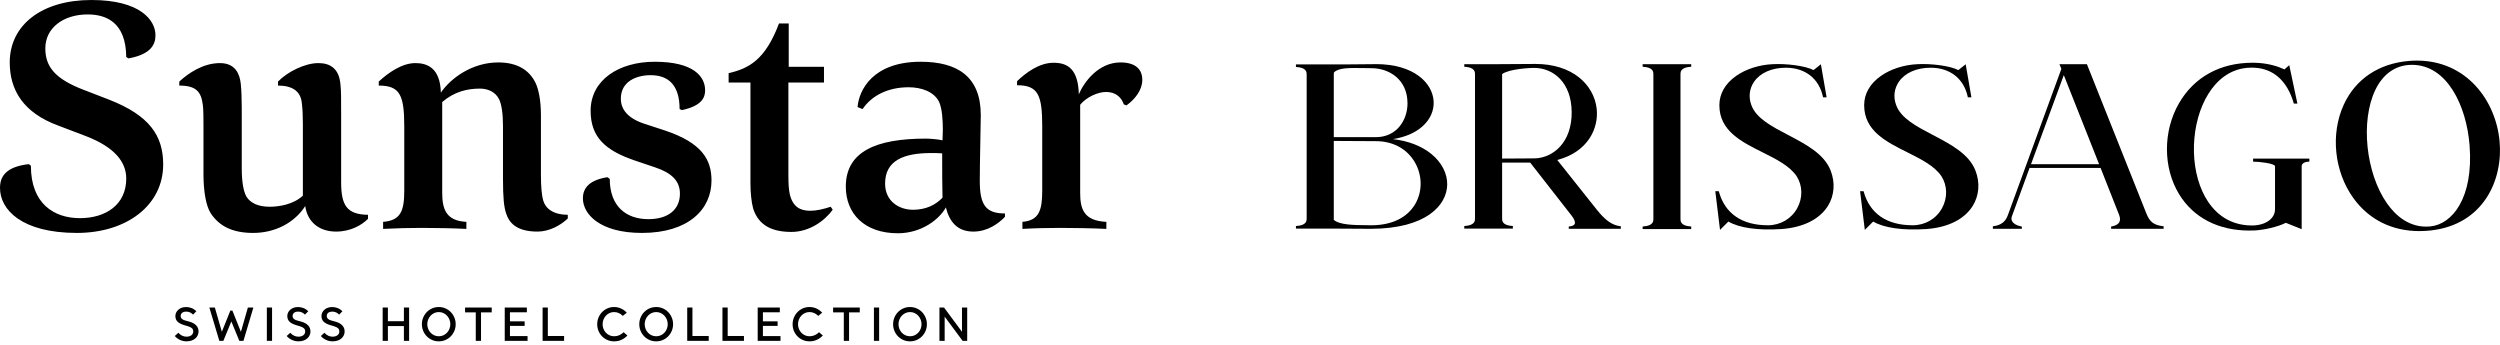 <?xml version="1.0" encoding="UTF-8"?>
<svg width="500px" height="69px" viewBox="0 0 500 69" version="1.1" xmlns="http://www.w3.org/2000/svg" xmlns:xlink="http://www.w3.org/1999/xlink">
    <title>sunstar-brissago-logo</title>
    <g id="sunstar-brissago-logo" stroke="none" stroke-width="1" fill="none" fill-rule="evenodd">
        <path d="M221.273,45.78 L221.273,44.369 C216.774,44.168 216.035,41.819 216.035,38.597 L216.035,20.944 C217.311,19.398 219.595,18.392 221.206,18.392 C223.221,18.392 224.295,19.533 224.765,20.877 L225.302,21.078 C227.048,19.801 228.459,17.989 228.459,15.975 C228.459,13.76 226.981,12.485 224.094,12.485 C219.662,12.485 216.774,16.445 215.767,18.861 C215.633,13.827 213.551,12.552 210.731,12.552 C207.909,12.552 205.29,14.431 203.41,16.244 L203.41,17.049 C207.64,17.049 208.446,18.996 208.446,25.307 L208.446,38.06 C208.446,42.02 207.842,44.101 204.484,44.369 L204.484,45.78 C206.7,45.646 209.52,45.579 212.074,45.579 C214.625,45.579 218.722,45.646 221.273,45.78 Z M188.502,39.536 C187.092,41.013 185.144,41.953 182.593,41.953 C179.839,41.953 177.018,40.275 177.018,36.717 C177.018,32.153 180.645,30.609 186.219,30.609 C186.957,30.609 187.763,30.609 188.435,30.676 C188.435,33.697 188.435,37.59 188.502,39.536 Z M189.173,41.483 C189.912,44.436 191.524,46.317 194.68,46.317 C197.567,46.317 199.783,44.638 200.992,43.362 L200.992,42.691 C197.164,42.691 195.956,41.013 195.956,36.18 C195.956,32.086 196.157,25.172 196.157,23.024 C196.157,15.237 191.389,12.351 184.137,12.351 C174.533,12.351 171.78,18.056 171.511,21.413 L172.518,21.816 C174.264,19.197 177.489,17.452 181.72,17.452 C184.271,17.452 186.823,18.324 187.83,20.405 C188.435,21.749 188.569,24.098 188.569,25.978 C188.569,26.783 188.502,27.32 188.502,28.059 C187.562,27.857 186.084,27.723 185.144,27.723 C175.272,27.723 169.161,30.274 169.161,37.322 C169.161,42.691 172.854,46.653 179.571,46.653 C184.338,46.653 187.898,43.832 189.173,41.483 Z M166.543,41.953 L166.14,41.349 C164.73,41.819 163.32,42.154 162.043,42.154 C160.095,42.154 158.551,41.416 157.946,38.798 C157.745,37.858 157.678,36.65 157.678,35.039 L157.678,16.512 L164.797,16.512 L164.797,13.357 L157.745,13.357 L157.745,4.699 L155.798,4.699 C153.044,12.015 149.754,13.693 145.725,14.633 L145.725,16.512 L150.09,16.512 L150.09,36.717 C150.09,38.53 150.291,40.476 150.627,41.684 C151.701,45.109 154.455,46.384 158.282,46.384 C161.841,46.384 164.865,44.235 166.543,41.953 Z M121.482,35.442 C118.057,35.979 116.58,37.456 116.58,39.671 C116.58,42.758 119.87,46.586 128.398,46.586 C137.667,46.586 142.3,41.886 142.3,36.113 C142.3,31.952 140.42,28.596 133.032,26.112 L128.935,24.77 C125.578,23.696 124.168,21.883 124.168,19.734 C124.168,16.378 127.122,15.035 130.144,15.035 C133.703,15.035 135.919,17.049 135.919,21.816 L136.389,22.018 C140.487,21.145 141.024,19.398 141.024,18.056 C141.024,15.371 138.808,12.351 130.95,12.351 C123.698,12.351 118.124,16.042 118.124,22.152 C118.124,27.387 121.012,30.072 126.921,32.086 L131.084,33.495 C134.039,34.502 135.986,35.979 135.986,38.731 C135.986,42.02 133.502,43.832 129.674,43.832 C125.175,43.832 121.952,41.215 121.952,35.778 L121.482,35.442 Z M93.276,45.78 L93.276,44.369 C89.247,44.168 88.442,41.886 88.442,38.53 L88.442,20.405 C90.859,18.324 93.478,17.72 95.964,17.72 C97.441,17.72 98.986,18.257 99.792,19.801 C100.329,20.809 100.597,22.823 100.597,25.172 L100.597,35.711 C100.597,39.671 100.799,41.349 101.202,42.624 C101.806,44.504 103.216,46.317 107.514,46.317 C109.797,46.317 112.08,45.109 113.558,43.698 L113.558,42.96 C110.737,42.96 109.126,41.752 108.656,40.141 C108.32,38.999 108.186,37.12 108.186,35.039 L108.186,23.024 C108.186,20.07 107.716,17.855 107.111,16.579 C105.768,13.827 103.216,12.485 99.657,12.485 C94.485,12.485 90.188,15.572 88.173,18.526 C88.039,13.492 85.353,12.619 83.07,12.619 C80.383,12.619 77.63,14.566 75.75,16.311 L75.75,17.116 C79.981,17.116 80.853,18.996 80.853,25.307 L80.853,38.127 C80.853,42.221 80.115,44.101 76.623,44.369 L76.623,45.78 C79.108,45.646 81.794,45.579 84.345,45.579 C86.897,45.579 90.658,45.646 93.276,45.78 Z M61.044,41.215 C61.514,44.504 63.931,46.317 67.222,46.317 C70.109,46.317 72.325,45.041 73.601,43.765 L73.601,42.96 C69.371,42.893 68.229,41.08 68.229,36.449 L68.229,23.091 C68.229,19.465 68.229,18.257 68.095,16.915 C67.826,13.626 65.946,12.619 63.663,12.619 C60.977,12.619 57.485,14.364 55.603,16.311 L55.603,17.116 C58.492,17.116 60.171,18.257 60.372,20.674 C60.507,21.749 60.574,23.091 60.574,24.77 L60.574,39.134 C58.693,40.879 55.872,41.349 53.924,41.349 C51.641,41.349 50.097,40.611 49.291,39.335 C48.686,38.261 48.351,36.382 48.351,33.63 L48.351,21.548 C48.351,19.868 48.283,17.922 48.149,16.713 C47.948,14.901 47.142,12.619 43.986,12.619 C40.561,12.619 37.606,14.7 35.86,16.311 L35.86,17.116 C39.285,17.116 40.225,18.392 40.561,20.944 C40.695,21.883 40.695,23.696 40.695,25.374 L40.695,34.838 C40.695,38.395 41.233,41.282 42.173,42.691 C43.919,45.31 46.605,46.586 50.634,46.586 C54.999,46.586 58.895,44.571 61.044,41.215 Z M5.775,32.824 C1.074,33.361 5.68434189e-14,35.375 5.68434189e-14,37.59 C5.68434189e-14,41.953 4.365,46.586 15.378,46.586 C25.318,46.586 32.637,41.08 32.637,32.891 C32.637,27.119 29.884,23.091 21.826,19.935 L16.788,17.989 C10.946,15.774 9.065,13.29 9.065,9.666 C9.065,5.571 12.692,2.886 17.527,2.886 C21.288,2.886 25.183,4.497 25.25,11.411 L25.721,11.679 C30.085,10.874 31.093,8.994 31.093,7.048 C31.093,4.094 28.138,0 18.267,0 C8.394,0 1.947,4.967 1.947,12.485 C1.947,18.056 4.701,22.555 11.617,25.105 L17.258,27.253 C22.967,29.468 25.25,32.422 25.25,35.711 C25.25,40.946 21.154,43.631 15.982,43.631 C10.879,43.631 6.178,40.812 6.178,33.16 L5.775,32.824 Z" id="Shape" fill="#000000" fill-rule="nonzero"></path>
        <path d="M286.268,30.793 C284.295,29.191 281.662,28.176 278.589,27.824 C281.013,27.434 283.028,26.57 284.472,25.294 C286.032,23.916 286.833,22.129 286.727,20.263 C286.523,16.617 282.814,12.821 275.159,12.821 C274.893,12.821 274.622,12.825 274.347,12.835 C273.262,12.879 266.701,12.881 265.956,12.881 L259.187,12.881 L259.187,13.396 L259.324,13.405 C261.332,13.536 261.332,14.485 261.332,14.891 L261.332,43.706 C261.332,44.112 261.332,45.061 259.324,45.192 L259.187,45.201 L259.187,45.715 L265.956,45.715 L274.166,45.762 C285.305,45.738 289.358,41.003 289.443,36.956 C289.49,34.717 288.333,32.47 286.268,30.793 Z M283.044,40.803 C281.443,43.546 278.332,45.052 274.276,45.052 L274.168,45.052 C273.864,45.047 273.542,45.042 273.205,45.04 C270.836,45.018 267.894,44.991 266.757,43.968 L266.757,28.186 L275.193,28.232 C278.594,28.232 281.431,29.777 282.979,32.47 C284.488,35.095 284.512,38.287 283.044,40.803 Z M266.757,27.428 L266.757,14.891 C266.757,14.766 266.757,14.648 266.79,14.496 C267.712,13.537 269.723,13.567 273.03,13.62 C273.449,13.627 273.89,13.634 274.353,13.639 C277.803,13.656 281.512,15.869 281.501,20.689 C281.494,24.038 279.324,27.428 275.193,27.428 L266.757,27.428 Z" id="Shape" fill="#000000" fill-rule="nonzero"></path>
        <path d="M319.284,41.843 L311.449,31.994 C317.547,30.408 319.806,25.688 319.328,21.673 C319.044,19.285 317.81,17.099 315.852,15.518 C313.653,13.743 310.639,12.799 307.133,12.788 L299.625,12.835 L292.856,12.835 L292.856,13.349 L292.991,13.358 C295.001,13.489 295.001,14.438 295.001,14.844 L295.001,43.706 C295.001,44.112 295.001,45.061 292.991,45.192 L292.856,45.201 L292.856,45.715 L302.57,45.715 L302.57,45.201 L302.435,45.192 C300.423,45.061 300.423,44.112 300.423,43.706 L300.423,32.521 L306.037,32.521 L314.296,43.096 C314.876,43.841 315.1,44.425 314.943,44.786 C314.824,45.061 314.468,45.229 313.884,45.285 L313.752,45.297 L313.752,45.762 L324.165,45.762 L324.165,45.255 L324.038,45.238 C322.403,45.03 321.026,44.046 319.284,41.843 Z M300.423,14.821 C301.753,13.81 305.947,13.54 307.131,13.592 C310.675,13.709 314.277,16.47 314.336,22.377 C314.397,28.497 310.642,31.484 307.125,31.67 C306.78,31.693 305.639,31.693 304.318,31.693 C303.026,31.693 301.571,31.693 300.423,31.715 L300.423,14.821 Z" id="Shape" fill="#000000" fill-rule="nonzero"></path>
        <path d="M328.53,13.349 L328.666,13.358 C330.676,13.489 330.676,14.438 330.676,14.844 L330.676,43.798 C330.676,44.205 330.676,45.154 328.666,45.285 L328.53,45.293 L328.53,45.809 L338.244,45.809 L338.244,45.293 L338.109,45.285 C336.097,45.154 336.097,44.205 336.097,43.798 L336.097,14.844 C336.097,14.438 336.097,13.489 338.109,13.358 L338.244,13.349 L338.244,12.835 L328.53,12.835 L328.53,13.349 Z" id="Path" fill="#000000" fill-rule="nonzero"></path>
        <path d="M357.625,27.001 C354.321,25.271 351.2,23.638 350.268,20.997 L350.266,20.994 C349.669,19.411 349.873,17.714 350.824,16.339 C352.053,14.563 354.366,13.545 357.172,13.545 C361.035,13.545 363.807,15.715 364.587,19.35 L364.611,19.465 L365.322,19.465 L364.179,12.854 L362.708,14.018 C361.005,13.13 357.153,12.688 354.553,12.835 C351.853,12.953 349.184,13.808 347.23,15.181 C345.034,16.721 343.874,18.749 343.874,21.046 C343.874,26.154 348.251,28.34 352.485,30.453 C355.28,31.849 357.92,33.167 359.335,35.251 C360.532,37.132 360.578,39.573 359.452,41.623 C358.273,43.77 356.079,45.052 353.581,45.052 C348.402,45.052 345.014,42.735 343.787,38.351 L343.757,38.245 L343.06,38.245 L343.967,45.681 L344.004,45.979 L345.674,44.309 C347.841,45.583 351.605,46.123 356.297,45.809 C360.591,45.507 363.879,43.88 365.559,41.225 C366.876,39.143 367.083,36.544 366.123,34.093 C364.809,30.758 361.157,28.848 357.625,27.001 Z" id="Path" fill="#000000" fill-rule="nonzero"></path>
        <path d="M386.584,27.001 C383.279,25.271 380.158,23.638 379.226,20.997 L379.225,20.994 C378.627,19.411 378.831,17.714 379.782,16.339 C381.011,14.563 383.325,13.545 386.13,13.545 C389.994,13.545 392.765,15.715 393.545,19.35 L393.569,19.465 L394.281,19.465 L393.137,12.854 L391.666,14.018 C389.964,13.13 386.113,12.688 383.512,12.835 C380.811,12.953 378.143,13.808 376.188,15.181 C373.993,16.721 372.832,18.749 372.832,21.046 C372.832,26.154 377.21,28.34 381.444,30.453 C384.239,31.849 386.879,33.167 388.294,35.251 C389.492,37.132 389.536,39.573 388.41,41.624 C387.231,43.77 385.037,45.052 382.539,45.052 C377.36,45.052 373.973,42.735 372.745,38.351 L372.715,38.245 L372.018,38.245 L372.925,45.681 L372.962,45.979 L374.633,44.309 C376.798,45.583 380.566,46.123 385.255,45.809 C389.549,45.507 392.838,43.88 394.517,41.225 C395.834,39.143 396.041,36.544 395.082,34.093 C393.767,30.758 390.115,28.848 386.584,27.001 Z" id="Path" fill="#000000" fill-rule="nonzero"></path>
        <path d="M429.265,42.671 L417.417,12.926 L417.38,12.835 L411.887,12.835 L412.274,13.775 L401.564,43.05 C401.119,44.333 400.182,45.048 398.698,45.238 L398.572,45.255 L398.572,45.762 L404.367,45.762 L404.367,45.309 L404.248,45.286 C403.377,45.124 402.739,44.77 402.452,44.29 C402.278,43.998 402.245,43.674 402.352,43.335 L405.911,33.593 L420.121,33.593 L423.816,42.965 C424.051,43.575 424.066,44.072 423.857,44.445 C423.628,44.859 423.118,45.141 422.339,45.286 L422.221,45.309 L422.221,45.762 L432.726,45.762 L432.726,45.255 L432.599,45.238 C430.736,45.001 429.958,44.401 429.265,42.671 Z M419.819,32.836 L406.204,32.836 L412.762,15.021 L419.819,32.836 Z" id="Shape" fill="#000000" fill-rule="nonzero"></path>
        <path d="M450.619,32.334 L450.764,32.334 C451.787,32.334 455.004,32.674 455.004,33.261 L455.004,41.84 C455.004,43.713 453.145,45.052 450.484,45.098 L450.412,45.098 C445.291,45.097 442.486,41.999 441.033,39.391 C437.79,33.571 438.081,24.498 441.695,18.733 C443.206,16.325 445.91,13.527 450.328,13.527 C450.529,13.527 450.734,13.533 450.943,13.545 C454.75,13.764 457.446,16.211 458.741,20.621 L458.771,20.725 L459.481,20.725 L457.904,13.277 L457.852,13.03 L456.896,13.88 C455.627,13.294 453.59,12.607 450.954,12.554 C450.801,12.55 450.65,12.549 450.499,12.549 C444.021,12.549 438.808,15.421 435.786,20.671 C432.579,26.24 432.591,33.536 435.813,38.827 C438.69,43.549 443.666,46.113 449.9,46.113 C450.25,46.113 450.602,46.105 450.958,46.088 C452.69,45.996 455.436,45.431 457.162,44.564 L460.333,45.832 L460.333,33.261 C460.333,32.346 461.712,32.334 461.726,32.334 L461.871,32.334 L461.871,31.717 L450.619,31.717 L450.619,32.334 Z" id="Path" fill="#000000" fill-rule="nonzero"></path>
        <path d="M499.912,28.196 C499.127,20.003 493.229,12.121 483.382,12.121 C482.883,12.121 482.374,12.141 481.857,12.182 C475.784,12.675 471.136,15.775 468.767,20.907 C466.061,26.773 466.832,34.298 470.686,39.635 C473.789,43.929 478.411,46.219 483.868,46.219 C484.622,46.219 485.392,46.177 486.175,46.088 C496.68,44.911 500.66,35.988 499.912,28.196 Z M486.051,45.285 C481.857,45.689 479.014,42.992 477.386,40.659 C473.146,34.589 472.079,24.213 475.057,18.003 C476.535,14.92 478.877,13.184 481.83,12.985 C482.022,12.973 482.212,12.967 482.4,12.967 C489.448,12.967 493.307,21.212 493.917,29.071 C494.737,39.629 490.415,44.876 486.051,45.285 Z" id="Shape" fill="#000000" fill-rule="nonzero"></path>
        <path d="M38.613,62.92 C38.438,62.739 38.236,62.594 38.01,62.485 C37.782,62.376 37.532,62.322 37.261,62.322 C37.049,62.322 36.871,62.348 36.727,62.399 C36.581,62.45 36.464,62.519 36.378,62.603 C36.289,62.688 36.226,62.783 36.187,62.888 C36.147,62.994 36.128,63.101 36.128,63.21 C36.128,63.416 36.203,63.596 36.354,63.75 C36.506,63.903 36.744,64.023 37.071,64.108 L37.896,64.334 C38.489,64.505 38.938,64.754 39.248,65.087 C39.556,65.419 39.711,65.825 39.711,66.302 C39.711,66.556 39.657,66.803 39.551,67.041 C39.445,67.28 39.292,67.489 39.089,67.671 C38.886,67.852 38.633,67.998 38.331,68.106 C38.029,68.214 37.681,68.269 37.289,68.269 C37.083,68.269 36.873,68.246 36.658,68.201 C36.444,68.156 36.235,68.087 36.032,67.998 C35.829,67.906 35.636,67.794 35.452,67.661 C35.267,67.528 35.102,67.375 34.957,67.2 L35.665,66.556 C35.919,66.834 36.184,67.033 36.458,67.154 C36.734,67.274 37.01,67.335 37.289,67.335 C37.518,67.335 37.719,67.306 37.892,67.249 C38.064,67.191 38.206,67.115 38.318,67.017 C38.43,66.921 38.514,66.812 38.568,66.688 C38.621,66.564 38.649,66.435 38.649,66.302 C38.649,66.029 38.569,65.816 38.408,65.662 C38.248,65.508 37.978,65.371 37.597,65.25 L36.772,65.005 C36.203,64.83 35.779,64.601 35.498,64.316 C35.216,64.032 35.076,63.661 35.076,63.202 C35.076,62.971 35.125,62.749 35.224,62.535 C35.325,62.32 35.467,62.128 35.652,61.96 C35.836,61.789 36.062,61.655 36.331,61.556 C36.601,61.456 36.908,61.407 37.252,61.407 C37.603,61.407 37.956,61.475 38.313,61.615 C38.67,61.754 38.988,61.969 39.265,62.258 L38.613,62.92 Z" id="Path" fill="#000000" fill-rule="nonzero"></path>
        <polygon id="Path" fill="#000000" fill-rule="nonzero" points="49.578 61.505 48.181 66.366 46.476 62.122 46.068 62.122 44.371 66.356 42.967 61.505 41.869 61.505 43.865 68.169 44.672 68.169 46.268 64.289 47.865 68.169 48.691 68.169 50.675 61.505"></polygon>
        <polygon id="Path" fill="#000000" fill-rule="nonzero" points="54.413 61.505 53.369 61.505 53.369 68.169 54.413 68.169"></polygon>
        <path d="M60.997,62.92 C60.821,62.739 60.62,62.594 60.394,62.485 C60.166,62.376 59.916,62.322 59.645,62.322 C59.433,62.322 59.255,62.348 59.111,62.399 C58.965,62.45 58.848,62.518 58.762,62.603 C58.672,62.688 58.61,62.783 58.57,62.888 C58.531,62.994 58.512,63.101 58.512,63.21 C58.512,63.416 58.586,63.595 58.738,63.75 C58.89,63.903 59.128,64.023 59.455,64.108 L60.28,64.334 C60.873,64.504 61.324,64.754 61.632,65.087 C61.94,65.419 62.094,65.825 62.094,66.302 C62.094,66.556 62.042,66.803 61.935,67.04 C61.829,67.28 61.675,67.488 61.472,67.671 C61.27,67.852 61.017,67.998 60.715,68.106 C60.413,68.214 60.065,68.269 59.672,68.269 C59.467,68.269 59.257,68.246 59.042,68.201 C58.827,68.155 58.618,68.087 58.416,67.998 C58.213,67.906 58.02,67.793 57.836,67.661 C57.651,67.528 57.486,67.375 57.341,67.2 L58.049,66.556 C58.303,66.833 58.567,67.033 58.842,67.154 C59.118,67.274 59.394,67.335 59.672,67.335 C59.902,67.335 60.103,67.306 60.275,67.249 C60.448,67.191 60.589,67.115 60.702,67.017 C60.814,66.921 60.897,66.811 60.951,66.687 C61.005,66.563 61.033,66.435 61.033,66.302 C61.033,66.029 60.953,65.816 60.792,65.662 C60.632,65.508 60.362,65.371 59.98,65.25 L59.156,65.005 C58.586,64.83 58.163,64.601 57.881,64.316 C57.6,64.032 57.459,63.661 57.459,63.201 C57.459,62.971 57.509,62.749 57.608,62.535 C57.709,62.32 57.851,62.127 58.036,61.96 C58.22,61.789 58.446,61.655 58.715,61.555 C58.985,61.456 59.291,61.407 59.636,61.407 C59.986,61.407 60.341,61.475 60.697,61.615 C61.053,61.754 61.372,61.968 61.649,62.257 L60.997,62.92 Z" id="Path" fill="#000000" fill-rule="nonzero"></path>
        <polygon id="Path" fill="#000000" fill-rule="nonzero" points="80.778 61.505 80.778 64.243 77.577 64.243 77.577 61.505 76.533 61.505 76.533 68.169 77.577 68.169 77.577 65.214 80.778 65.214 80.778 68.169 81.822 68.169 81.822 61.505"></polygon>
        <path d="M85.456,64.842 C85.456,65.163 85.515,65.469 85.629,65.762 C85.744,66.056 85.904,66.312 86.11,66.533 C86.316,66.753 86.558,66.928 86.84,67.058 C87.12,67.188 87.428,67.254 87.761,67.254 C88.093,67.254 88.399,67.188 88.681,67.058 C88.963,66.928 89.205,66.753 89.411,66.533 C89.617,66.312 89.777,66.056 89.891,65.762 C90.007,65.469 90.065,65.163 90.065,64.842 C90.065,64.522 90.007,64.216 89.891,63.922 C89.777,63.629 89.617,63.371 89.411,63.146 C89.205,62.923 88.963,62.745 88.681,62.612 C88.399,62.479 88.093,62.412 87.761,62.412 C87.428,62.412 87.12,62.479 86.84,62.612 C86.558,62.745 86.316,62.923 86.11,63.146 C85.904,63.371 85.744,63.629 85.629,63.922 C85.515,64.216 85.456,64.522 85.456,64.842 Z M84.377,64.842 C84.377,64.37 84.464,63.928 84.636,63.514 C84.808,63.099 85.046,62.735 85.348,62.421 C85.65,62.107 86.007,61.859 86.418,61.678 C86.83,61.497 87.277,61.405 87.761,61.405 C88.239,61.405 88.682,61.497 89.094,61.678 C89.504,61.859 89.862,62.107 90.164,62.421 C90.466,62.735 90.704,63.099 90.875,63.514 C91.049,63.928 91.135,64.37 91.135,64.842 C91.135,65.313 91.049,65.755 90.875,66.169 C90.704,66.584 90.466,66.947 90.164,67.258 C89.862,67.569 89.504,67.815 89.094,67.996 C88.682,68.177 88.239,68.269 87.761,68.269 C87.277,68.269 86.83,68.177 86.418,67.996 C86.007,67.815 85.65,67.569 85.348,67.258 C85.046,66.947 84.808,66.584 84.636,66.169 C84.464,65.755 84.377,65.313 84.377,64.842 Z" id="Shape" fill="#000000" fill-rule="nonzero"></path>
        <polygon id="Path" fill="#000000" fill-rule="nonzero" points="93.013 61.505 93.013 62.476 95.153 62.476 95.153 68.169 96.204 68.169 96.204 62.476 98.345 62.476 98.345 61.505"></polygon>
        <polygon id="Path" fill="#000000" fill-rule="nonzero" points="100.947 61.505 100.947 68.169 105.51 68.169 105.51 67.218 101.991 67.218 101.991 65.177 104.929 65.177 104.929 64.27 101.991 64.27 101.991 62.458 105.373 62.458 105.373 61.505"></polygon>
        <polygon id="Path" fill="#000000" fill-rule="nonzero" points="108.521 61.505 108.521 68.169 112.82 68.169 112.82 67.198 109.565 67.198 109.565 61.505"></polygon>
        <path d="M120.52,64.842 C120.52,65.168 120.577,65.476 120.692,65.767 C120.808,66.057 120.968,66.312 121.172,66.533 C121.378,66.753 121.622,66.928 121.902,67.058 C122.184,67.188 122.491,67.254 122.824,67.254 C123.205,67.254 123.556,67.179 123.88,67.032 C124.203,66.883 124.486,66.685 124.729,66.438 L125.482,67.099 C125.172,67.438 124.791,67.718 124.339,67.938 C123.885,68.158 123.383,68.269 122.832,68.269 C122.343,68.269 121.891,68.177 121.478,67.996 C121.063,67.815 120.704,67.569 120.403,67.258 C120.1,66.947 119.863,66.584 119.695,66.169 C119.526,65.755 119.441,65.313 119.441,64.842 C119.441,64.37 119.527,63.928 119.7,63.514 C119.872,63.099 120.108,62.735 120.412,62.421 C120.713,62.107 121.07,61.859 121.482,61.678 C121.892,61.497 122.337,61.405 122.815,61.405 C123.329,61.405 123.803,61.509 124.238,61.715 C124.673,61.92 125.045,62.195 125.355,62.539 L124.565,63.182 C124.348,62.953 124.089,62.767 123.79,62.625 C123.491,62.484 123.165,62.412 122.815,62.412 C122.482,62.412 122.175,62.479 121.894,62.612 C121.613,62.745 121.371,62.923 121.168,63.146 C120.965,63.371 120.808,63.629 120.692,63.922 C120.577,64.216 120.52,64.522 120.52,64.842 Z" id="Path" fill="#000000" fill-rule="nonzero"></path>
        <path d="M128.936,64.842 C128.936,65.163 128.994,65.469 129.108,65.762 C129.224,66.056 129.384,66.312 129.59,66.533 C129.796,66.753 130.038,66.928 130.32,67.058 C130.6,67.188 130.908,67.254 131.241,67.254 C131.572,67.254 131.879,67.188 132.161,67.058 C132.442,66.928 132.685,66.753 132.891,66.533 C133.096,66.312 133.257,66.056 133.371,65.762 C133.486,65.469 133.545,65.163 133.545,64.842 C133.545,64.522 133.486,64.216 133.371,63.922 C133.257,63.629 133.096,63.371 132.891,63.146 C132.685,62.923 132.442,62.745 132.161,62.612 C131.879,62.479 131.572,62.412 131.241,62.412 C130.908,62.412 130.6,62.479 130.32,62.612 C130.038,62.745 129.796,62.923 129.59,63.146 C129.384,63.371 129.224,63.629 129.108,63.922 C128.994,64.216 128.936,64.522 128.936,64.842 Z M127.857,64.842 C127.857,64.37 127.943,63.928 128.116,63.514 C128.288,63.099 128.526,62.735 128.828,62.421 C129.13,62.107 129.486,61.859 129.898,61.678 C130.31,61.497 130.756,61.405 131.241,61.405 C131.718,61.405 132.162,61.497 132.574,61.678 C132.984,61.859 133.342,62.107 133.644,62.421 C133.946,62.735 134.183,63.099 134.355,63.514 C134.529,63.928 134.615,64.37 134.615,64.842 C134.615,65.313 134.529,65.755 134.355,66.169 C134.183,66.584 133.946,66.947 133.644,67.258 C133.342,67.569 132.984,67.815 132.574,67.996 C132.162,68.177 131.718,68.269 131.241,68.269 C130.756,68.269 130.31,68.177 129.898,67.996 C129.486,67.815 129.13,67.569 128.828,67.258 C128.526,66.947 128.288,66.584 128.116,66.169 C127.943,65.755 127.857,65.313 127.857,64.842 Z" id="Shape" fill="#000000" fill-rule="nonzero"></path>
        <polygon id="Path" fill="#000000" fill-rule="nonzero" points="137.444 61.505 137.444 68.169 141.743 68.169 141.743 67.198 138.488 67.198 138.488 61.505"></polygon>
        <polygon id="Path" fill="#000000" fill-rule="nonzero" points="144.491 61.505 144.491 68.169 148.79 68.169 148.79 67.198 145.535 67.198 145.535 61.505"></polygon>
        <polygon id="Path" fill="#000000" fill-rule="nonzero" points="151.539 61.505 151.539 68.169 156.101 68.169 156.101 67.218 152.582 67.218 152.582 65.177 155.52 65.177 155.52 64.27 152.582 64.27 152.582 62.458 155.965 62.458 155.965 61.505"></polygon>
        <path d="M159.601,64.842 C159.601,65.168 159.658,65.476 159.774,65.767 C159.889,66.057 160.049,66.312 160.254,66.533 C160.46,66.753 160.703,66.928 160.984,67.058 C161.265,67.188 161.572,67.254 161.905,67.254 C162.286,67.254 162.638,67.179 162.962,67.032 C163.284,66.883 163.568,66.685 163.81,66.438 L164.563,67.099 C164.254,67.438 163.873,67.718 163.42,67.938 C162.966,68.158 162.464,68.269 161.914,68.269 C161.425,68.269 160.972,68.177 160.559,67.996 C160.144,67.815 159.785,67.569 159.484,67.258 C159.181,66.947 158.946,66.584 158.776,66.169 C158.607,65.755 158.522,65.313 158.522,64.842 C158.522,64.37 158.609,63.928 158.781,63.514 C158.953,63.099 159.19,62.735 159.493,62.421 C159.794,62.107 160.152,61.859 160.563,61.678 C160.973,61.497 161.419,61.405 161.896,61.405 C162.41,61.405 162.884,61.509 163.319,61.715 C163.754,61.92 164.127,62.195 164.436,62.539 L163.646,63.182 C163.429,62.953 163.171,62.767 162.871,62.625 C162.572,62.484 162.246,62.412 161.896,62.412 C161.563,62.412 161.257,62.479 160.975,62.612 C160.695,62.745 160.452,62.923 160.249,63.146 C160.047,63.371 159.889,63.629 159.774,63.922 C159.658,64.216 159.601,64.522 159.601,64.842 Z" id="Path" fill="#000000" fill-rule="nonzero"></path>
        <polygon id="Path" fill="#000000" fill-rule="nonzero" points="166.622 61.505 166.622 62.476 168.762 62.476 168.762 68.169 169.813 68.169 169.813 62.476 171.953 62.476 171.953 61.505"></polygon>
        <polygon id="Path" fill="#000000" fill-rule="nonzero" points="175.827 61.505 174.784 61.505 174.784 68.169 175.827 68.169"></polygon>
        <path d="M179.699,64.842 C179.699,65.163 179.757,65.469 179.871,65.762 C179.987,66.056 180.147,66.312 180.353,66.533 C180.559,66.753 180.801,66.928 181.083,67.058 C181.363,67.188 181.671,67.254 182.004,67.254 C182.335,67.254 182.642,67.188 182.924,67.058 C183.205,66.928 183.448,66.753 183.654,66.533 C183.859,66.312 184.02,66.056 184.134,65.762 C184.249,65.469 184.308,65.163 184.308,64.842 C184.308,64.522 184.249,64.216 184.134,63.922 C184.02,63.629 183.859,63.371 183.654,63.146 C183.448,62.923 183.205,62.745 182.924,62.612 C182.642,62.479 182.335,62.412 182.004,62.412 C181.671,62.412 181.363,62.479 181.083,62.612 C180.801,62.745 180.559,62.923 180.353,63.146 C180.147,63.371 179.987,63.629 179.871,63.922 C179.757,64.216 179.699,64.522 179.699,64.842 Z M178.62,64.842 C178.62,64.37 178.706,63.928 178.879,63.514 C179.051,63.099 179.289,62.735 179.591,62.421 C179.893,62.107 180.249,61.859 180.661,61.678 C181.073,61.497 181.519,61.405 182.004,61.405 C182.481,61.405 182.925,61.497 183.337,61.678 C183.747,61.859 184.105,62.107 184.407,62.421 C184.709,62.735 184.946,63.099 185.118,63.514 C185.291,63.928 185.378,64.37 185.378,64.842 C185.378,65.313 185.291,65.755 185.118,66.169 C184.946,66.584 184.709,66.947 184.407,67.258 C184.105,67.569 183.747,67.815 183.337,67.996 C182.925,68.177 182.481,68.269 182.004,68.269 C181.519,68.269 181.073,68.177 180.661,67.996 C180.249,67.815 179.893,67.569 179.591,67.258 C179.289,66.947 179.051,66.584 178.879,66.169 C178.706,65.755 178.62,65.313 178.62,64.842 Z" id="Shape" fill="#000000" fill-rule="nonzero"></path>
        <polygon id="Path" fill="#000000" fill-rule="nonzero" points="192.396 61.505 192.396 66.356 188.804 61.505 187.888 61.505 187.888 68.169 188.932 68.169 188.932 63.328 192.523 68.169 193.44 68.169 193.44 61.505"></polygon>
        <path d="M67.829,62.92 C67.653,62.739 67.452,62.594 67.226,62.485 C66.998,62.376 66.748,62.322 66.477,62.322 C66.265,62.322 66.087,62.348 65.942,62.399 C65.796,62.45 65.68,62.518 65.594,62.603 C65.505,62.688 65.442,62.783 65.402,62.888 C65.363,62.994 65.344,63.101 65.344,63.21 C65.344,63.416 65.418,63.595 65.57,63.75 C65.722,63.903 65.96,64.023 66.287,64.108 L67.112,64.334 C67.704,64.504 68.156,64.754 68.464,65.087 C68.772,65.419 68.926,65.825 68.926,66.302 C68.926,66.556 68.874,66.803 68.767,67.04 C68.661,67.28 68.507,67.488 68.305,67.671 C68.102,67.852 67.849,67.998 67.547,68.106 C67.245,68.214 66.897,68.269 66.504,68.269 C66.299,68.269 66.088,68.246 65.874,68.201 C65.659,68.155 65.451,68.087 65.248,67.998 C65.045,67.906 64.852,67.793 64.668,67.661 C64.483,67.528 64.318,67.375 64.173,67.2 L64.881,66.556 C65.135,66.833 65.4,67.033 65.674,67.154 C65.95,67.274 66.226,67.335 66.504,67.335 C66.734,67.335 66.935,67.306 67.108,67.249 C67.28,67.191 67.421,67.115 67.534,67.017 C67.646,66.921 67.729,66.811 67.783,66.687 C67.837,66.563 67.865,66.435 67.865,66.302 C67.865,66.029 67.785,65.816 67.624,65.662 C67.464,65.508 67.194,65.371 66.813,65.25 L65.988,65.005 C65.418,64.83 64.995,64.601 64.713,64.316 C64.432,64.032 64.291,63.661 64.291,63.201 C64.291,62.971 64.341,62.749 64.44,62.535 C64.541,62.32 64.683,62.127 64.868,61.96 C65.052,61.789 65.278,61.655 65.547,61.555 C65.817,61.456 66.124,61.407 66.468,61.407 C66.818,61.407 67.173,61.475 67.529,61.615 C67.885,61.754 68.204,61.968 68.481,62.257 L67.829,62.92 Z" id="Path" fill="#000000" fill-rule="nonzero"></path>
    </g>
</svg>
